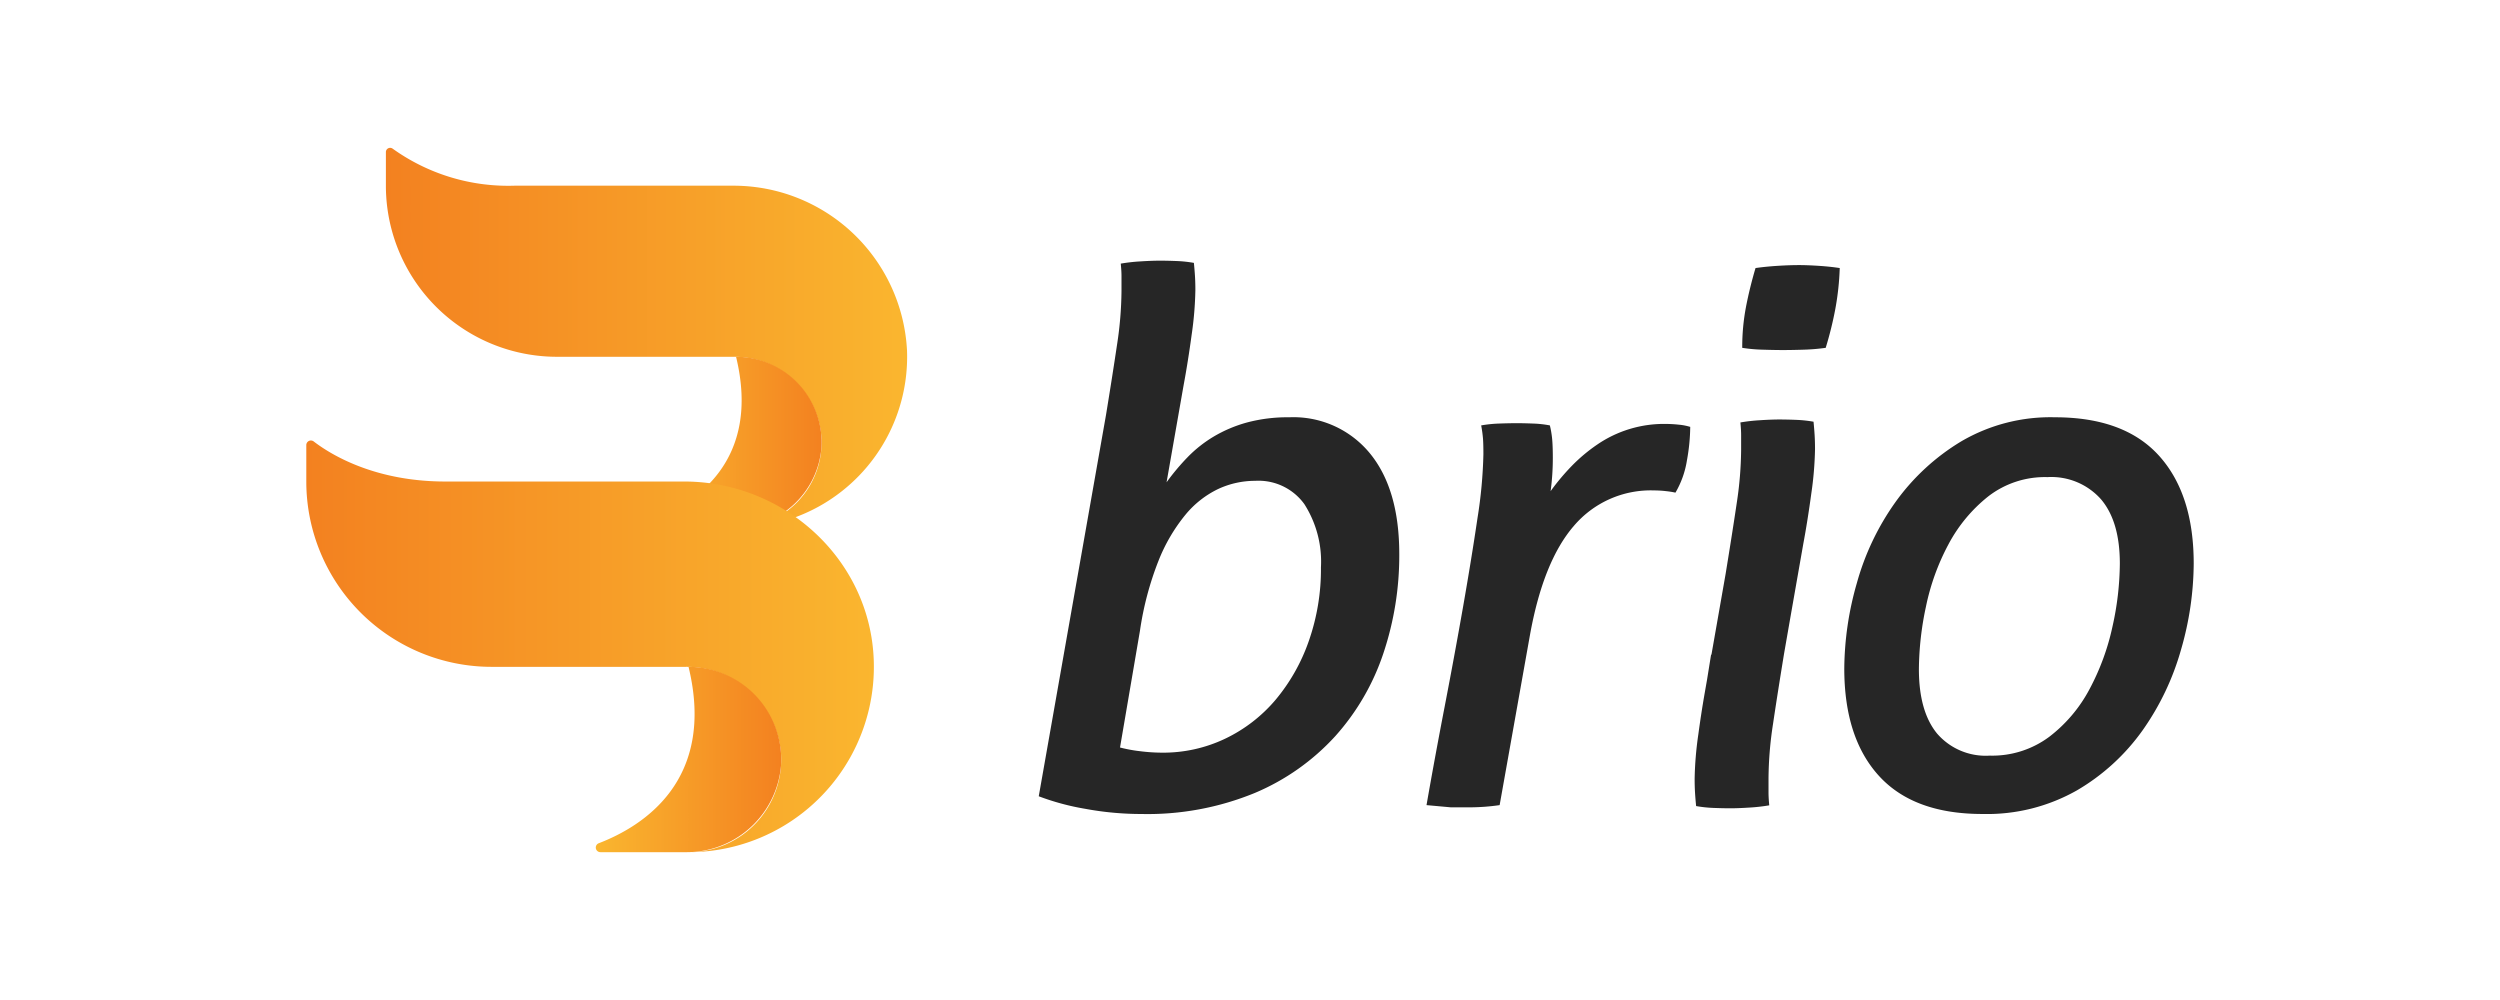<?xml version="1.0" encoding="UTF-8"?> <svg xmlns="http://www.w3.org/2000/svg" xmlns:xlink="http://www.w3.org/1999/xlink" width="250" height="100" viewBox="0 0 250 100"><defs><style>.a{fill:url(#a);}.b{fill:url(#b);}.c{fill:url(#c);}.d{fill:url(#d);}.e{fill:#262626;}</style><linearGradient id="a" x1="38.589" y1="33.784" x2="90.713" y2="33.784" gradientUnits="userSpaceOnUse"><stop offset="0" stop-color="#f38120"></stop><stop offset="1" stop-color="#fab62f"></stop></linearGradient><linearGradient id="b" x1="65.044" y1="44.231" x2="82.159" y2="44.231" gradientUnits="userSpaceOnUse"><stop offset="0" stop-color="#fab62f"></stop><stop offset="1" stop-color="#f38120"></stop></linearGradient><linearGradient id="c" x1="30.63" y1="64.633" x2="87.387" y2="64.633" xlink:href="#a"></linearGradient><linearGradient id="d" x1="59.579" y1="75.951" x2="78.12" y2="75.951" xlink:href="#b"></linearGradient></defs><path class="a" d="M73.606,52.785a8.554,8.554,0,0,0,8.535-9.123,8.748,8.748,0,0,0-8.828-7.984H55.697A17.107,17.107,0,0,1,38.589,18.57v-3.357a.425.425,0,0,1,.683-.342A19.83,19.83,0,0,0,51.42,18.57h21.776A17.375,17.375,0,0,1,90.702,35.054,17.108,17.108,0,0,1,73.606,52.785Z"></path><path class="b" d="M73.606,35.678c2.546,10.488-4.218,14.721-8.291,16.284a.427.427,0,0,0,.16.823h7.838a8.748,8.748,0,0,0,8.828-7.984A8.554,8.554,0,0,0,73.606,35.678Z"></path><path class="c" d="M68.854,85.217A9.267,9.267,0,0,0,78.1,75.334a9.477,9.477,0,0,0-9.564-8.65H49.163A18.533,18.533,0,0,1,30.63,48.152V44.515a.46.46,0,0,1,.74-.37c1.645,1.265,6.031,4.007,13.16,4.007H68.41c10.049,0,18.608,7.814,18.965,17.857A18.533,18.533,0,0,1,68.854,85.217Z"></path><path class="d" d="M68.854,66.684c2.758,11.362-4.569,15.948-8.982,17.641a.462.462,0,0,0,.173.892h8.492a9.477,9.477,0,0,0,9.564-8.65A9.267,9.267,0,0,0,68.854,66.684Z"></path><path class="e" d="M110.599,41.506q.664-4.062,1.108-7.055a36.984,36.984,0,0,0,.443-5.356V27.618c0-.344-.025-.763-.074-1.256a17.562,17.562,0,0,1,1.957-.222q1.145-.072,1.958-.074.738,0,1.662.037a12.685,12.685,0,0,1,1.736.185q.073.739.111,1.367t.037,1.366a34.609,34.609,0,0,1-.369,4.433q-.37,2.734-.812,5.098l-1.699,9.677a22.621,22.621,0,0,1,2.105-2.512,12.801,12.801,0,0,1,2.622-2.068,13.492,13.492,0,0,1,3.324-1.403,15.659,15.659,0,0,1,4.211-.517,9.886,9.886,0,0,1,8.053,3.583q2.953,3.584,2.955,10.084a30.783,30.783,0,0,1-1.589,9.936,23.564,23.564,0,0,1-4.802,8.274,22.914,22.914,0,0,1-8.053,5.689,28.244,28.244,0,0,1-11.339,2.105,30.973,30.973,0,0,1-5.614-.517,24.844,24.844,0,0,1-4.655-1.256ZM112.002,74.75a14.595,14.595,0,0,0,1.995.369,17.762,17.762,0,0,0,2.216.147,14.379,14.379,0,0,0,6.316-1.403,15.136,15.136,0,0,0,5.024-3.878,18.718,18.718,0,0,0,3.324-5.873,21.731,21.731,0,0,0,1.218-7.387,10.676,10.676,0,0,0-1.662-6.316,5.649,5.649,0,0,0-4.912-2.327,8.77,8.77,0,0,0-3.694.813,9.65,9.65,0,0,0-3.288,2.586,17.265,17.265,0,0,0-2.697,4.617,31.311,31.311,0,0,0-1.847,6.981Z"></path><path class="e" d="M142.652,80.512q.812-4.654,1.809-9.825t1.847-10.01q.848-4.838,1.441-8.865a46.503,46.503,0,0,0,.591-6.39q0-.959-.037-1.514a12.806,12.806,0,0,0-.185-1.367,12.803,12.803,0,0,1,1.773-.185q.959-.036,1.772-.037.738,0,1.662.037a10.83,10.83,0,0,1,1.662.185,9.566,9.566,0,0,1,.222,1.293q.072.703.073,1.958a24.542,24.542,0,0,1-.221,3.324,22.566,22.566,0,0,1,2.105-2.512,16.555,16.555,0,0,1,2.549-2.142,11.829,11.829,0,0,1,6.87-2.069,12.691,12.691,0,0,1,1.293.074,5.61,5.61,0,0,1,1.145.222,19.581,19.581,0,0,1-.332,3.361,9.186,9.186,0,0,1-1.146,3.214,8.33,8.33,0,0,0-.923-.148,10.623,10.623,0,0,0-1.218-.074,10.087,10.087,0,0,0-8.016,3.546q-3.066,3.546-4.395,10.933l-3.029,16.991a21.378,21.378,0,0,1-3.029.222H145.09Z"></path><path class="e" d="M198.242,81.398q-6.87,0-10.342-3.805t-3.472-10.748a31.535,31.535,0,0,1,1.256-8.532,25.78,25.78,0,0,1,3.878-8.126,22.119,22.119,0,0,1,6.575-6.058,17.653,17.653,0,0,1,9.345-2.401q6.943,0,10.417,3.842,3.471,3.841,3.472,10.785a31.398,31.398,0,0,1-1.256,8.569,26.363,26.363,0,0,1-3.842,8.089,21.134,21.134,0,0,1-6.575,6.021A18.215,18.215,0,0,1,198.242,81.398Zm.739-5.836a9.533,9.533,0,0,0,5.947-1.884,14.585,14.585,0,0,0,4.026-4.765,23.937,23.937,0,0,0,2.291-6.242,29.565,29.565,0,0,0,.739-6.316q0-4.211-1.884-6.427a6.642,6.642,0,0,0-5.356-2.216,9.257,9.257,0,0,0-5.91,1.921,15.208,15.208,0,0,0-3.989,4.802,22.984,22.984,0,0,0-2.253,6.242,30.604,30.604,0,0,0-.702,6.242q0,4.21,1.81,6.427A6.421,6.421,0,0,0,198.981,75.562Z"></path><path class="e" d="M181.464,43.538q-.038-.627-.111-1.367a12.683,12.683,0,0,0-1.736-.185q-.924-.036-1.662-.037-.814,0-1.958.074a17.585,17.585,0,0,0-1.957.222q.072.739.073,1.256v1.478a36.998,36.998,0,0,1-.443,5.356q-.444,2.992-1.108,7.055L171.15,65.436l-.048.066-.394,2.45-.283,1.611.001-.001q-.317,1.836-.593,3.879a34.604,34.604,0,0,0-.369,4.433q0,.737.037,1.366.038.627.111,1.367a12.683,12.683,0,0,0,1.736.185q.924.036,1.662.037.814,0,1.958-.074a17.583,17.583,0,0,0,1.957-.222q-.072-.739-.073-1.256V77.799a36.998,36.998,0,0,1,.443-5.356q.444-2.992,1.108-7.055l.619-3.554,1.299-7.4q.443-2.363.812-5.098a34.603,34.603,0,0,0,.369-4.432Q181.501,44.167,181.464,43.538Z"></path><path class="e" d="M174.224,34.784a21.396,21.396,0,0,1,.369-4.063q.369-1.92.96-3.916,1.033-.147,2.216-.222,1.181-.072,2.068-.074t2.031.074q1.145.075,2.106.222a27.222,27.222,0,0,1-.444,4.1,35.755,35.755,0,0,1-.96,3.878,19.916,19.916,0,0,1-2.216.185q-1.183.038-2.068.037-.814,0-1.995-.037A15.518,15.518,0,0,1,174.224,34.784Z"></path></svg> 